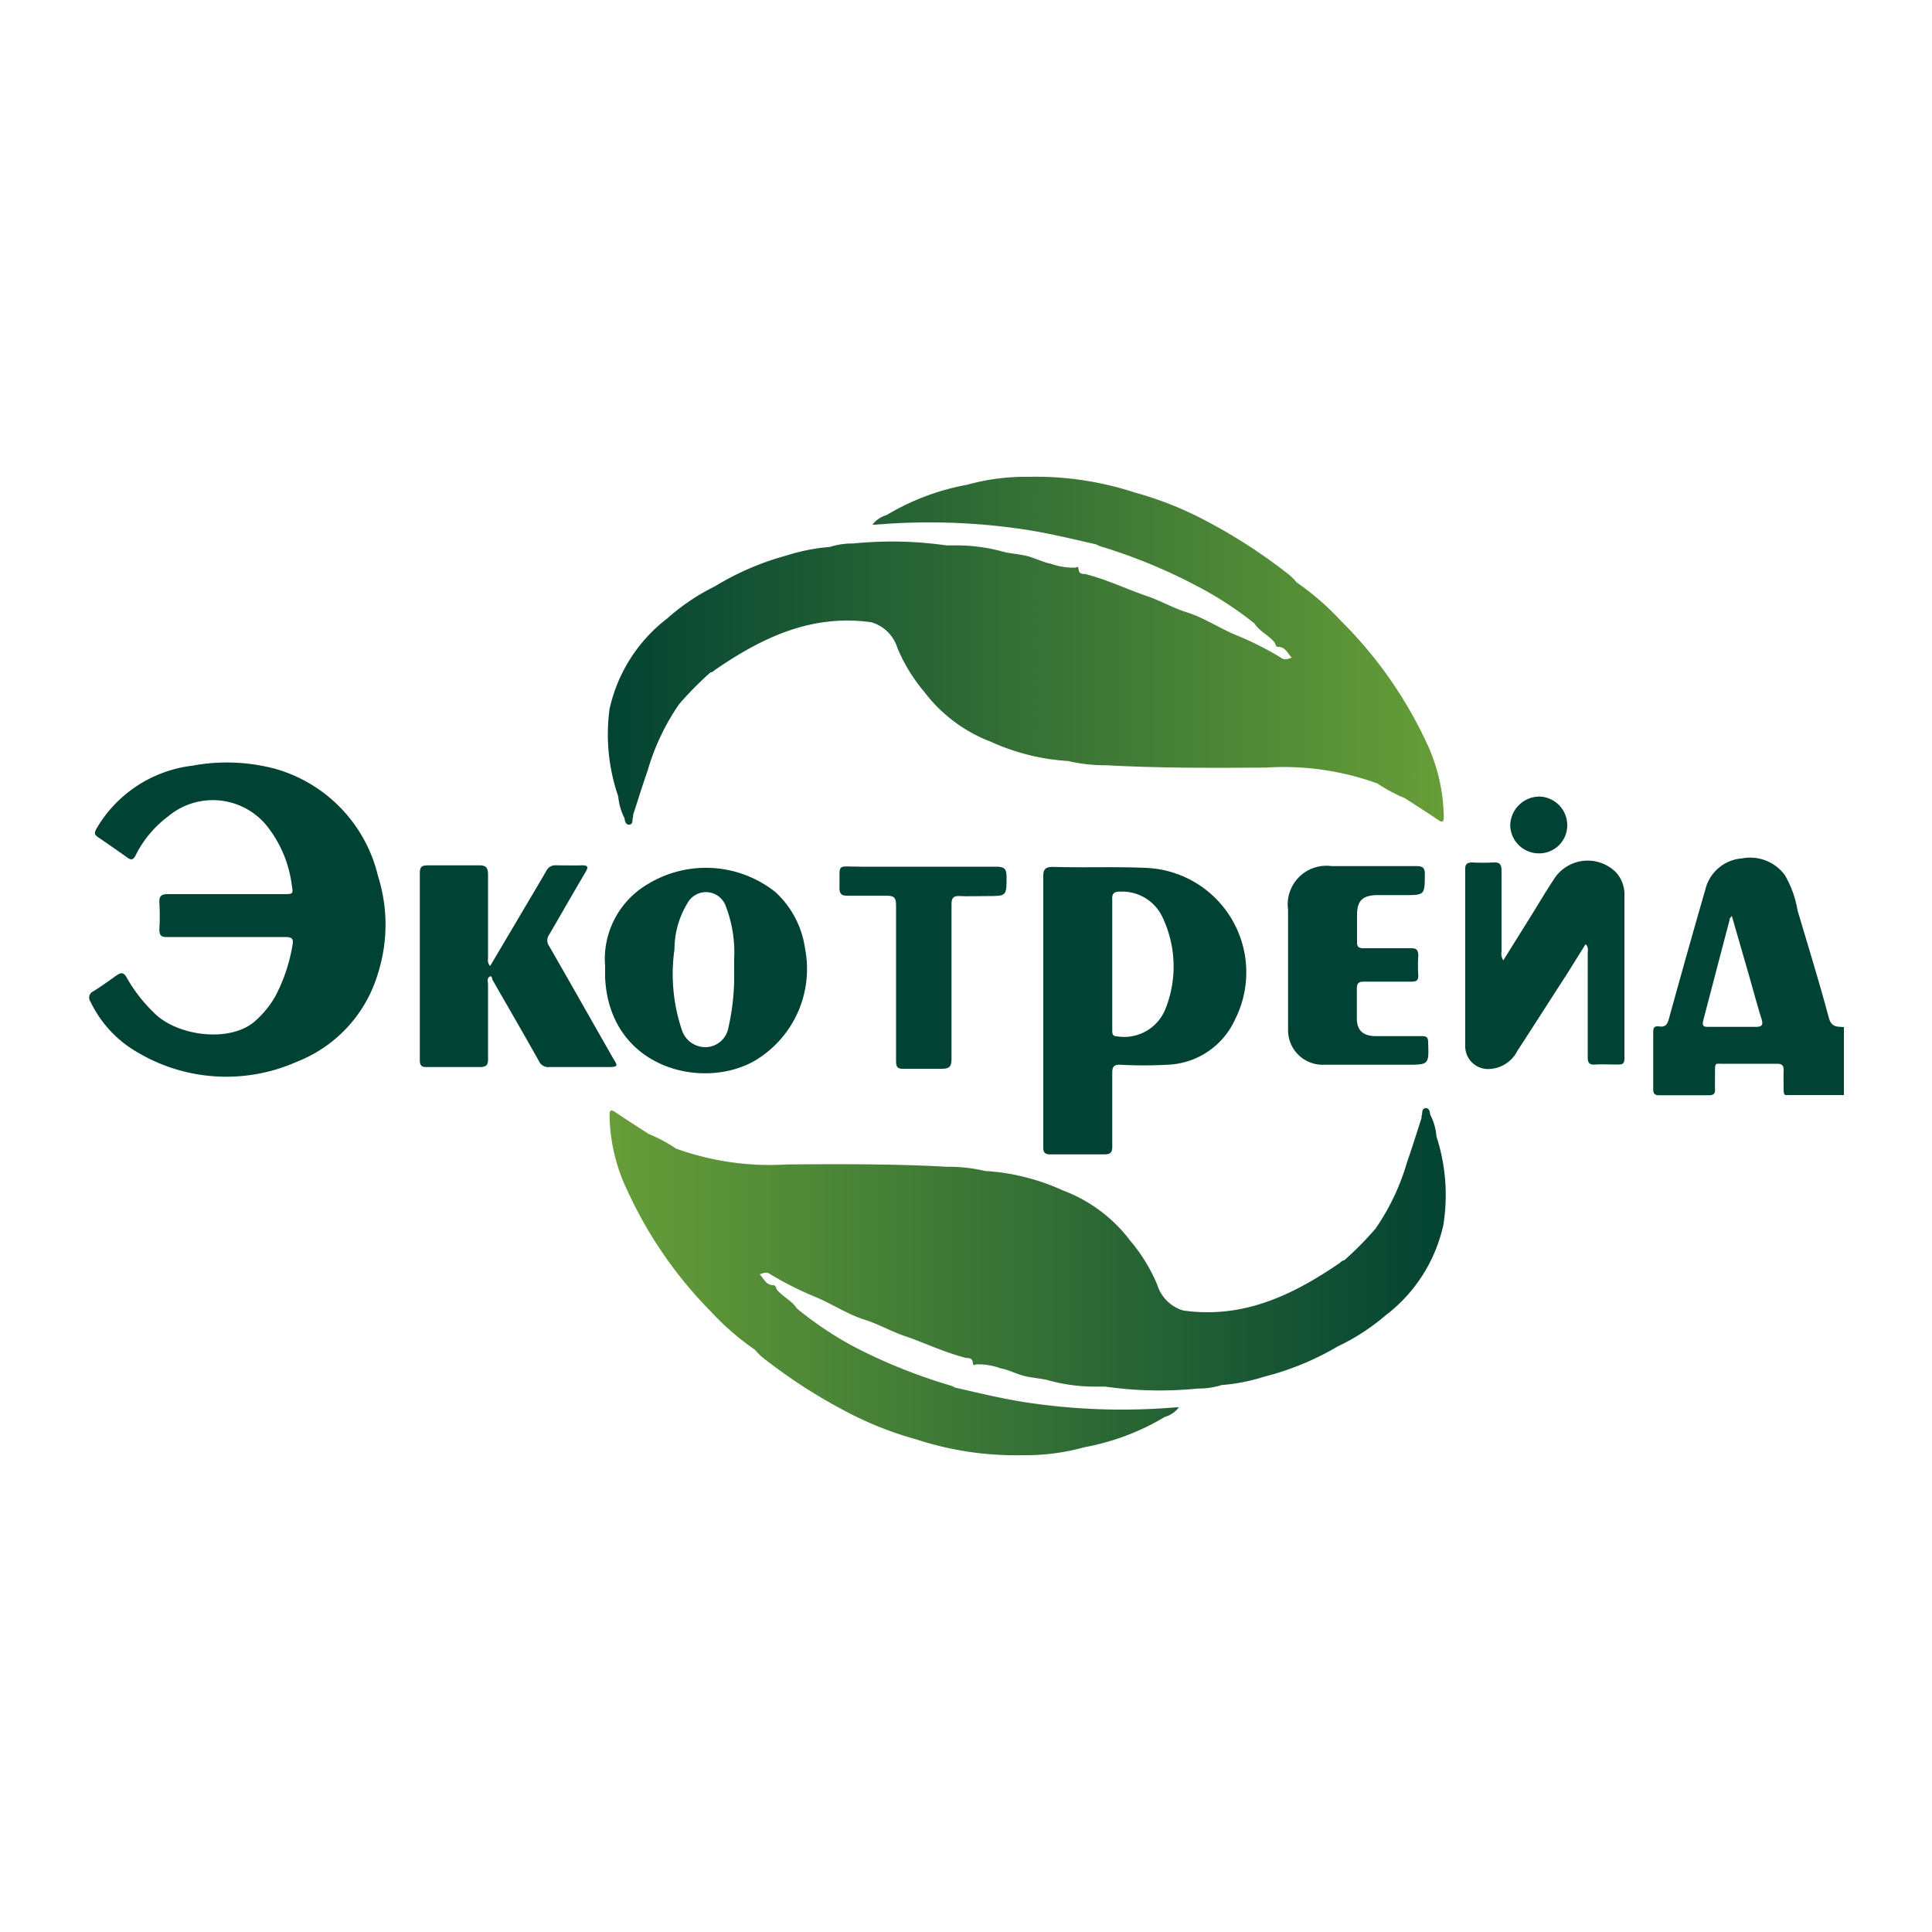 <?xml version="1.0" encoding="UTF-8"?> <svg xmlns="http://www.w3.org/2000/svg" xmlns:xlink="http://www.w3.org/1999/xlink" id="Слой_1" data-name="Слой 1" viewBox="0 0 100 100"> <defs> <style>.cls-1{fill:#004234;}.cls-2{fill:url(#Безымянный_градиент_5);}.cls-3{fill:url(#Безымянный_градиент_5-2);}</style> <linearGradient id="Безымянный_градиент_5" x1="31.46" y1="33.69" x2="74.72" y2="33.69" gradientUnits="userSpaceOnUse"> <stop offset="0" stop-color="#034333"></stop> <stop offset="1" stop-color="#679e38"></stop> </linearGradient> <linearGradient id="Безымянный_градиент_5-2" x1="-585.38" y1="-1119.06" x2="-542.11" y2="-1119.06" gradientTransform="translate(-510.65 -1052.75) rotate(180)" xlink:href="#Безымянный_градиент_5"></linearGradient> </defs> <path class="cls-1" d="M94.66,52.68c-.5-1.86-1.07-3.71-1.62-5.56a5.36,5.36,0,0,0-.66-1.83,2.23,2.23,0,0,0-2.21-.86A2.11,2.11,0,0,0,88.28,46c-.65,2.25-1.28,4.49-1.9,6.74-.07.25-.16.43-.47.39s-.34.07-.34.33c0,1,0,1.94,0,2.92,0,.23.08.31.31.31.86,0,1.72,0,2.59,0,.24,0,.31-.1.3-.32s0-.64,0-1,.06-.31.29-.31H92c.22,0,.33.09.32.32s0,.64,0,1,.08.3.29.3c1,0,1.89,0,2.83,0V53.16C95.08,53.14,94.79,53.17,94.66,52.68Zm-3.78.47c-.8,0-1.61,0-2.41,0-.25,0-.39,0-.31-.33q.68-2.61,1.36-5.19c0-.06,0-.09.12-.22l.92,3.19c.2.7.39,1.42.61,2.12C91.26,53,91.25,53.15,90.88,53.15Z"></path> <path class="cls-1" d="M14.27,39.8a9.74,9.74,0,0,0-4.3-.17A6.66,6.66,0,0,0,5,42.88c-.12.21-.14.32.1.47.49.33,1,.69,1.44,1,.23.18.35.19.49-.1a5.68,5.68,0,0,1,1.68-2,3.6,3.6,0,0,1,5.19.61,6.16,6.16,0,0,1,1.2,2.93c.08.48.08.49-.41.49q-3,0-6,0c-.34,0-.46.1-.44.45a12,12,0,0,1,0,1.34c0,.31.05.44.4.43,1,0,2,0,3.05,0s2.06,0,3.09,0c.34,0,.41.12.35.42a8.77,8.77,0,0,1-.88,2.63,5,5,0,0,1-1,1.25C12,54,9.21,53.65,8,52.45a7.87,7.87,0,0,1-1.43-1.83c-.17-.32-.32-.29-.57-.11s-.77.55-1.17.8a.36.36,0,0,0-.14.55,6,6,0,0,0,2.43,2.61,9,9,0,0,0,8.26.48,7.05,7.05,0,0,0,4.19-4.59,8.32,8.32,0,0,0,0-5A7.6,7.6,0,0,0,14.27,39.8Z"></path> <path class="cls-1" d="M54.41,59.75c.9,0,1.81,0,2.71,0,.34,0,.46-.07.45-.44,0-1.26,0-2.52,0-3.79,0-.31.09-.41.4-.41a22.44,22.44,0,0,0,2.46,0,4,4,0,0,0,3.5-2.35,5.41,5.41,0,0,0-4.67-7.84c-1.58-.07-3.17,0-4.75-.05-.41,0-.52.13-.51.52,0,2.32,0,4.65,0,7h0c0,2.33,0,4.67,0,7C54,59.65,54.08,59.76,54.41,59.75ZM58,46.15a2.3,2.3,0,0,1,2.2,1.39,5.92,5.92,0,0,1,.1,4.74,2.3,2.3,0,0,1-2.49,1.36c-.26,0-.24-.19-.24-.36,0-1.13,0-2.25,0-3.38h0c0-1.1,0-2.2,0-3.3C57.55,46.28,57.62,46.14,58,46.15Z"></path> <path class="cls-1" d="M31.73,54.77c-1.1-1.93-2.19-3.86-3.3-5.79a.51.51,0,0,1,0-.61c.62-1.06,1.23-2.14,1.86-3.2.17-.28.17-.39-.19-.38s-.87,0-1.3,0a.52.52,0,0,0-.53.3c-.47.81-.95,1.61-1.42,2.41L25.37,50a.44.44,0,0,1-.11-.38c0-1.45,0-2.89,0-4.34,0-.39-.12-.5-.49-.49-.88,0-1.76,0-2.63,0-.32,0-.41.09-.41.4,0,3.23,0,6.45,0,9.68,0,.31.11.37.39.36.9,0,1.81,0,2.71,0,.37,0,.44-.13.43-.45q0-1.92,0-3.84c0-.13-.07-.28.07-.38s.13.1.17.17c.8,1.4,1.61,2.79,2.4,4.2a.52.52,0,0,0,.53.3h3C32,55.23,32,55.19,31.73,54.77Z"></path> <path class="cls-1" d="M39.17,54.84a5.52,5.52,0,0,0,2.5-5.74,4.89,4.89,0,0,0-1.54-2.93,5.78,5.78,0,0,0-6.63-.39A4.49,4.49,0,0,0,31.32,50c0,.2,0,.39,0,.59C31.54,55.36,36.49,56.49,39.17,54.84Zm-4.26-5.7a4.6,4.6,0,0,1,.66-2.37,1.09,1.09,0,0,1,2,.14A6.7,6.7,0,0,1,38,49.64c0,.21,0,.42,0,.62a12.08,12.08,0,0,1-.3,2.94,1.22,1.22,0,0,1-1.12,1,1.28,1.28,0,0,1-1.28-.87A9.07,9.07,0,0,1,34.91,49.14Z"></path> <path class="cls-1" d="M83.67,45.18a2.07,2.07,0,0,0-3.26.36c-.37.56-.71,1.13-1.06,1.7l-1.54,2.47a.67.67,0,0,1-.09-.47c0-1.39,0-2.78,0-4.17,0-.33-.1-.45-.43-.43a9.73,9.73,0,0,1-1.08,0c-.27,0-.38.09-.37.36,0,.43,0,.86,0,1.29,0,2.62,0,5.23,0,7.84a1.18,1.18,0,0,0,1.27,1.2,1.71,1.71,0,0,0,1.43-.94c.85-1.3,1.68-2.61,2.53-3.92l1-1.6c.17.17.11.33.11.47,0,1.79,0,3.59,0,5.38,0,.3.09.4.38.38s.8,0,1.21,0c.23,0,.31-.07.31-.31,0-2.8,0-5.59,0-8.39A1.72,1.72,0,0,0,83.67,45.18Z"></path> <path class="cls-1" d="M71.26,46.33h1.42c1.07,0,1.06,0,1.07-1.08,0-.35-.13-.42-.44-.42-1.46,0-2.92,0-4.39,0a2,2,0,0,0-2.25,2.25V50h0c0,1.1,0,2.2,0,3.3a1.79,1.79,0,0,0,1.87,1.81c1.42,0,2.84,0,4.26,0,1.17,0,1.16,0,1.12-1.17,0-.27-.11-.31-.34-.31H71.23c-.65,0-1-.27-1-.92s0-1,0-1.54c0-.28.1-.36.37-.36.82,0,1.64,0,2.46,0,.25,0,.36-.06.35-.33a7.67,7.67,0,0,1,0-1c0-.3-.08-.41-.4-.4-.81,0-1.61,0-2.42,0-.25,0-.36-.06-.35-.33,0-.48,0-1,0-1.46C70.26,46.62,70.53,46.35,71.26,46.33Z"></path> <path class="cls-1" d="M43.86,46.36c.67,0,1.33,0,2,0,.39,0,.52.07.52.49,0,1.32,0,2.64,0,4s0,2.72,0,4.09c0,.28.08.39.37.38.67,0,1.34,0,2,0,.41,0,.5-.13.5-.52,0-2.65,0-5.31,0-8,0-.33.1-.44.43-.42s.94,0,1.42,0c1,0,1,0,1-1,0-.41-.12-.52-.52-.52-2.33,0-4.67,0-7,0-1.36,0-1.09-.22-1.13,1.14C43.46,46.28,43.58,46.37,43.86,46.36Z"></path> <path class="cls-1" d="M79.64,44.17a1.45,1.45,0,0,0,1.48-1.47,1.48,1.48,0,0,0-1.46-1.47,1.52,1.52,0,0,0-1.49,1.49A1.48,1.48,0,0,0,79.64,44.17Z"></path> <polygon class="cls-1" points="59.26 67.94 59.26 67.94 59.26 67.94 59.26 67.94 59.26 67.94 59.26 67.94"></polygon> <path class="cls-2" d="M69.41,32.14a13.88,13.88,0,0,0-2.3-2,3,3,0,0,0-.35-.36A27.59,27.59,0,0,0,62.5,27a17.83,17.83,0,0,0-3.74-1.5,16.49,16.49,0,0,0-5.53-.82,11.31,11.31,0,0,0-3.17.41,12.47,12.47,0,0,0-4.17,1.57h0a1.44,1.44,0,0,0-.73.49,1.05,1.05,0,0,0,.24,0,33.17,33.17,0,0,1,7.52.24c1.29.19,2.56.5,3.83.79h0a1,1,0,0,0,.18.09,28,28,0,0,1,5,2.05,18.27,18.27,0,0,1,3,1.95c.25.39.69.59,1,.93.09.09.08.28.22.28.39,0,.48.33.71.56-.22.08-.38.14-.56,0a16.51,16.51,0,0,0-2.3-1.16c-.88-.36-1.66-.9-2.58-1.19-.73-.23-1.41-.63-2.15-.87-1-.35-2-.83-3.11-1.11-.12,0-.3,0-.33-.22s-.06-.13-.17-.11a3.4,3.4,0,0,1-1.26-.2c-.48-.09-.9-.34-1.37-.43s-.7-.1-1.06-.18a8.93,8.93,0,0,0-2.41-.34h-.57a19.93,19.93,0,0,0-4.82-.1,3.88,3.88,0,0,0-1.22.18h0a9.9,9.9,0,0,0-2.23.44A14.37,14.37,0,0,0,37,30.35h0A11,11,0,0,0,34.55,32a8.1,8.1,0,0,0-3,4.7A9.83,9.83,0,0,0,32,41.22a3.05,3.05,0,0,0,.33,1.14c0,.13.07.36.26.32s.13-.24.17-.38,0-.06,0-.09c.25-.77.49-1.55.76-2.32a11.82,11.82,0,0,1,1.63-3.44,16.93,16.93,0,0,1,1.63-1.65h0c.11,0,.17-.09.25-.14,2.43-1.67,5-2.89,8.08-2.45h0a2,2,0,0,1,1.34,1.33,8.72,8.72,0,0,0,1.39,2.27,7.8,7.8,0,0,0,3.44,2.58h0a11.33,11.33,0,0,0,4,1,8.62,8.62,0,0,0,2,.22c2.75.15,5.5.14,8.25.12a14.27,14.27,0,0,1,5.76.82,8.1,8.1,0,0,0,1.42.76c.57.37,1.14.73,1.7,1.11.26.18.32.13.32-.17a9.31,9.31,0,0,0-.93-3.89A21.83,21.83,0,0,0,69.41,32.14Zm-9.5-5.75Zm6.54,6.91h0Z"></path> <path class="cls-3" d="M36.77,67.86a13.88,13.88,0,0,0,2.3,2,4,4,0,0,0,.35.36A27.59,27.59,0,0,0,43.68,73a18,18,0,0,0,3.74,1.5,16.49,16.49,0,0,0,5.53.82,11.31,11.31,0,0,0,3.17-.41,12.47,12.47,0,0,0,4.17-1.57h0a1.44,1.44,0,0,0,.73-.49,1.05,1.05,0,0,0-.24,0,33.19,33.19,0,0,1-7.52-.24c-1.29-.19-2.56-.5-3.83-.79h0a1,1,0,0,0-.18-.09,28,28,0,0,1-5-2,18.27,18.27,0,0,1-3-2c-.25-.39-.69-.59-1-.93-.09-.09-.08-.28-.22-.28-.39,0-.48-.33-.71-.56.22-.08.38-.14.56,0a17.08,17.08,0,0,0,2.3,1.16c.88.36,1.66.9,2.58,1.19.73.23,1.41.63,2.15.87,1,.35,2,.83,3.11,1.11.12,0,.3,0,.33.22s.07.13.17.11a3.4,3.4,0,0,1,1.26.2c.48.09.9.34,1.37.43s.71.1,1.06.18a8.93,8.93,0,0,0,2.41.34h.58a19.84,19.84,0,0,0,4.81.1,3.88,3.88,0,0,0,1.22-.18h0a9.79,9.79,0,0,0,2.23-.44,14.37,14.37,0,0,0,3.78-1.56h0a11.12,11.12,0,0,0,2.47-1.6,8.05,8.05,0,0,0,3-4.7,9.83,9.83,0,0,0-.36-4.57,2.88,2.88,0,0,0-.33-1.14c0-.13-.06-.36-.25-.32s-.14.24-.18.38,0,.06,0,.09c-.25.77-.49,1.55-.76,2.32a11.82,11.82,0,0,1-1.63,3.44,16.93,16.93,0,0,1-1.63,1.65h0c-.11,0-.17.09-.24.14-2.44,1.67-5,2.89-8.09,2.45h0a2,2,0,0,1-1.34-1.33,8.72,8.72,0,0,0-1.39-2.27A7.8,7.8,0,0,0,55,61.61h0a11.27,11.27,0,0,0-4-1,8.62,8.62,0,0,0-2-.22c-2.75-.15-5.5-.14-8.25-.12a14.3,14.3,0,0,1-5.76-.82,7.76,7.76,0,0,0-1.42-.76c-.57-.37-1.14-.73-1.7-1.11-.26-.18-.32-.13-.32.17a9.31,9.31,0,0,0,.93,3.89A21.83,21.83,0,0,0,36.77,67.86Zm9.5,5.75ZM39.73,66.7h0Z"></path> </svg> 